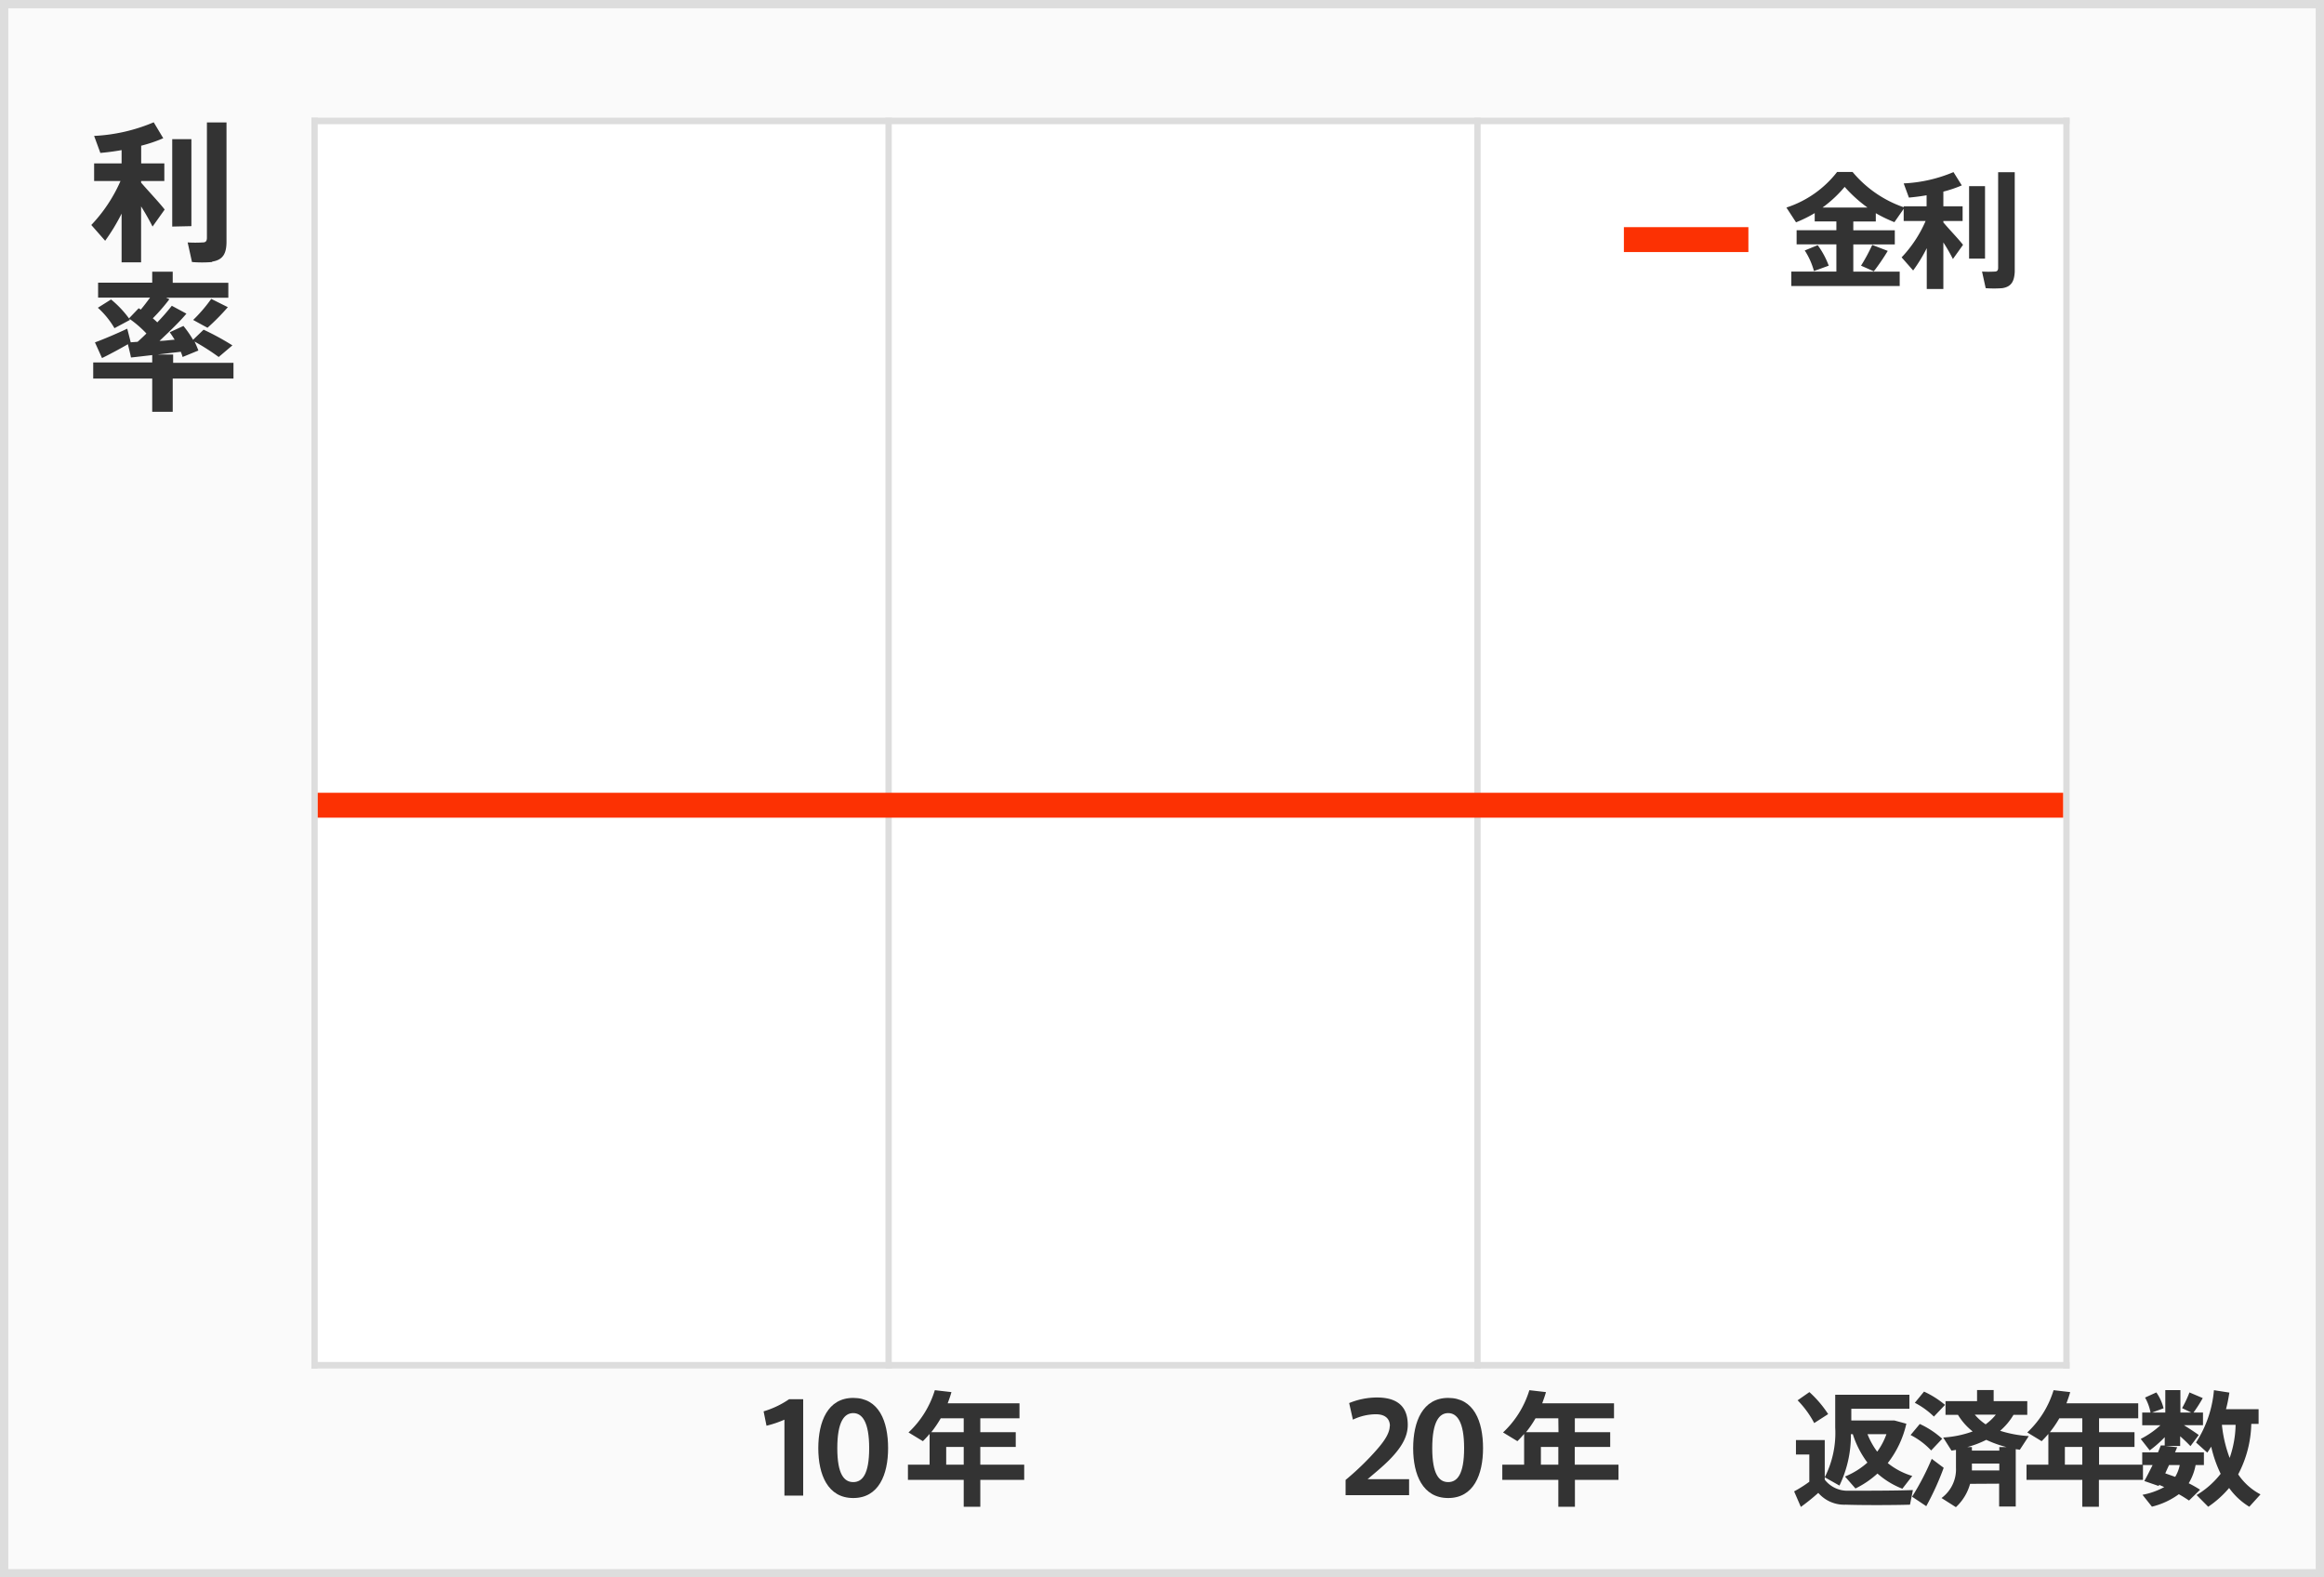 <svg id="レイヤー_1" data-name="レイヤー 1" xmlns="http://www.w3.org/2000/svg" viewBox="0 0 280 190"><defs><style>.cls-1{fill:#fafafa;}.cls-2{fill:#ddd;}.cls-3{fill:#fff;}.cls-4{fill:#fc3103;}.cls-5{fill:#333;}</style></defs><title>金利図1</title><rect class="cls-1" width="280" height="190"/><rect class="cls-2" width="280" height="1"/><rect class="cls-2" y="189" width="280" height="1"/><rect class="cls-2" x="279" width="1" height="190"/><rect class="cls-2" width="1" height="190"/><rect class="cls-3" x="37.52" y="14.17" width="211.83" height="150.67"/><rect class="cls-2" x="37.52" y="14.17" width="0.76" height="150.67"/><rect class="cls-2" x="37.52" y="14.17" width="211.83" height="0.79"/><rect class="cls-2" x="37.52" y="164.05" width="211.83" height="0.79"/><rect class="cls-2" x="248.59" y="14.17" width="0.76" height="150.67"/><rect class="cls-2" x="106.68" y="14.17" width="0.76" height="150.67"/><rect class="cls-2" x="177.63" y="14.17" width="0.76" height="150.67"/><rect class="cls-4" x="195.65" y="27.36" width="15" height="3"/><rect class="cls-4" x="38.28" y="95.49" width="210.29" height="3"/><path class="cls-5" d="M12.67,29,11,27.1a18.34,18.34,0,0,0,3.52-5.3H11.34V19.68h3.31v-1.6c-.88.16-1.76.27-2.56.34l-.75-2.05a20.9,20.9,0,0,0,7.18-1.64l1.15,1.92a17.5,17.5,0,0,1-2.66.9v2.13H19.8V21.8H17V22c1,1.15,2.2,2.41,2.84,3.24l-1.46,2.05c-.34-.68-.82-1.54-1.38-2.43V31.6H14.65V25.73A23.36,23.36,0,0,1,12.67,29Zm8.08-1.71V16.76h2.31V27.24Zm4.81,4.27a14.4,14.4,0,0,1-2.43,0l-.52-2.36a14.37,14.37,0,0,0,1.83,0c.38,0,.49-.21.49-.56V14.75h2.36V29.1C27.29,30.52,26.88,31.31,25.56,31.51Z"/><path class="cls-5" d="M18.34,43.66v-.89c-.95.11-1.85.22-2.56.29-.1-.52-.23-1-.37-1.6-1,.58-2.31,1.28-3.12,1.67l-.85-1.89c1-.36,2.71-1.09,3.89-1.65l.42,1.64.83-.06c.36-.32.72-.66,1.06-1a12.88,12.88,0,0,0-2.09-1.8l.11.16-1.87,1a10.19,10.19,0,0,0-2-2.46l1.59-1a12.49,12.49,0,0,1,2.16,2.28l1.17-1.22.25.16c.42-.49.79-1,1.12-1.44H11.82v-1.8h6.52V32.73h2.47v1.33h6.7v1.8H20l.41.18a22.19,22.19,0,0,1-2,2.3c.2.17.38.33.54.49a25.33,25.33,0,0,0,1.75-2l1.76.95c-.84,1-2,2.11-3.24,3.28.63,0,1.25-.11,1.82-.14-.18-.31-.38-.6-.59-.9l1.65-.76a12.69,12.69,0,0,1,1.16,1.67l1.27-1.22A32.27,32.27,0,0,1,28,41.6L26.35,43a28.1,28.1,0,0,0-2.91-1.86,11.61,11.61,0,0,1,.46,1.08L22,43a5.25,5.25,0,0,0-.22-.63L19,42.7h1.86v1h7.27V45.6H20.81v4H18.34v-4H11.23V43.66ZM27.45,37A27.49,27.49,0,0,1,25,39.48c-1.7-.92-1.71-.94-1.73-.94A17.83,17.83,0,0,0,25.45,36Z"/><path class="cls-5" d="M92.35,171.73,92,170a11,11,0,0,0,3.07-1.46h1.7v11.61H94.51V171A12.65,12.65,0,0,1,92.35,171.73Z"/><path class="cls-5" d="M107,174.44c0,3.18-1.13,6-4.2,6s-4.21-2.82-4.21-6,1.12-6.06,4.21-6.06,4.2,2.8,4.2,6.06Zm-6.12,0c0,3.17.84,4.08,1.92,4.08s1.92-.91,1.92-4.09-.86-4.22-1.92-4.22-1.92,1-1.92,4.22Z"/><path class="cls-5" d="M118.11,178.25v3.24h-2v-3.24h-6.72v-1.83H112v-3.7c-.26.3-.53.6-.81.87l-1.73-1.05a11.6,11.6,0,0,0,3.17-5.09l2,.23c-.12.46-.29.91-.45,1.35h8.65v1.81h-4.72v1.67h4.27v1.78h-4.27v2.13h5.29v1.83Zm-2-7.41h-2.77a12.57,12.57,0,0,1-1.14,1.67h3.91Zm0,5.58v-2.13H114v2.13Z"/><path class="cls-5" d="M167.46,171.79c0-1-.69-1.44-1.68-1.44A6.44,6.44,0,0,0,163,171l-.45-2a8.91,8.91,0,0,1,3.34-.67c1.86,0,3.72.61,3.72,3.3,0,1.53-.87,2.85-2.26,4.26-.89.88-1.82,1.63-2.58,2.28h5v1.93h-7.65v-1.84a33.82,33.82,0,0,0,3-2.81c1.38-1.47,2.32-2.64,2.32-3.72Z"/><path class="cls-5" d="M178.68,174.44c0,3.18-1.13,6-4.2,6s-4.22-2.82-4.22-6,1.13-6.06,4.22-6.06,4.2,2.8,4.2,6.06Zm-6.12,0c0,3.17.84,4.08,1.92,4.08s1.92-.91,1.92-4.09-.86-4.22-1.92-4.22-1.92,1-1.92,4.22Z"/><path class="cls-5" d="M189.75,178.25v3.24h-2v-3.24H181v-1.83h2.63v-3.7c-.26.3-.53.6-.81.87l-1.73-1.05a11.6,11.6,0,0,0,3.17-5.09l2,.23c-.12.46-.29.91-.45,1.35h8.65v1.81h-4.72v1.67H194v1.78h-4.27v2.13H195v1.83Zm-2-7.41H185a12.57,12.57,0,0,1-1.14,1.67h3.91Zm0,5.58v-2.13h-2.1v2.13Z"/><path class="cls-5" d="M222.68,179.56c1.7,0,5.81,0,7.79-.08l-.35,1.76c-1.9.06-5.85.07-7.74,0a4.13,4.13,0,0,1-3.31-1.42,24.7,24.7,0,0,1-2.1,1.69l-.81-1.87a15.5,15.5,0,0,0,1.83-1.16v-3.28h-1.61v-1.74h3.47v4.77A3.45,3.45,0,0,0,222.68,179.56ZM218,167.68a13.37,13.37,0,0,1,2.26,2.65l-1.68,1.08a11.75,11.75,0,0,0-2-2.74Zm12.4,10.09-1.2,1.55a10,10,0,0,1-3-1.83,11.26,11.26,0,0,1-2.65,1.8l-1.26-1.44a9.39,9.39,0,0,0,2.7-1.68,11.5,11.5,0,0,1-1.76-3.42H223a13.9,13.9,0,0,1-1.38,6.19l-1.77-1a11.79,11.79,0,0,0,1.26-6V168h8.94v1.69h-7v1.41h5.2l1.43.39a12,12,0,0,1-2.24,4.74A8.61,8.61,0,0,0,230.36,177.77Zm-4.21-2.94a8.4,8.4,0,0,0,1.09-2.08H225A9.13,9.13,0,0,0,226.15,174.83Z"/><path class="cls-5" d="M231.3,171.52A10.59,10.59,0,0,1,234,173.3l-1.33,1.41a9,9,0,0,0-2.48-1.86Zm1.44,4.2,1.44,1.08a33.24,33.24,0,0,1-2.1,4.62l-1.71-1.14A31.06,31.06,0,0,0,232.74,175.72Zm-.93-8.1a11.19,11.19,0,0,1,2.53,1.6L233,170.63a9.48,9.48,0,0,0-2.3-1.66Zm5.55,11.11a6,6,0,0,1-1.71,2.81l-1.73-1.1a4.3,4.3,0,0,0,1.74-3.67v-2.13l-.54.09-1-1.58a12.47,12.47,0,0,0,3.55-.73,7.49,7.49,0,0,1-1.77-2H234.4v-1.65h3.8v-1.34h2v1.34h4.05v1.65h-1.66a7.75,7.75,0,0,1-1.61,1.92,14.2,14.2,0,0,0,3.45.64l-1.08,1.65a4.13,4.13,0,0,0-.49-.07v6.9h-2v-2.75Zm3.52-4v-.43h.86a13.66,13.66,0,0,1-2.43-.87,11.86,11.86,0,0,1-2.28.87h.55v.43Zm0,2.39v-.83h-3.3v.83Zm-1.62-5.58a6.19,6.19,0,0,0,1.2-1.14h-2.53A6.15,6.15,0,0,0,239.26,171.58Z"/><path class="cls-5" d="M252.88,178.25v3.24h-2v-3.24h-6.72v-1.83h2.63v-3.7c-.26.3-.53.6-.81.87l-1.73-1.05a11.6,11.6,0,0,0,3.17-5.09l2,.23c-.12.46-.29.91-.45,1.35h8.65v1.81h-4.72v1.67h4.27v1.78h-4.27v2.13h5.29v1.83Zm-2-7.41h-2.77a12.57,12.57,0,0,1-1.14,1.67h3.91Zm0,5.58v-2.13h-2.1v2.13Z"/><path class="cls-5" d="M265.07,179.44l-1.33,1.3c-.38-.25-.78-.51-1.23-.76a9.15,9.15,0,0,1-3.24,1.5l-1.14-1.43a8.76,8.76,0,0,0,2.62-.93l-.61-.27-.06.14-1.73-.6c.29-.5.63-1.19,1-1.92H258.1v-1.53H260c.12-.3.24-.57.33-.83l.48,0v-1A13.32,13.32,0,0,1,259,174.7l-1.08-1.38a10.93,10.93,0,0,0,2.38-1.65h-2.2v-1.53h1a5.84,5.84,0,0,0-.66-1.8l1.36-.62a5.71,5.71,0,0,1,.87,1.91l-1.38.51h1.59v-2.7h1.82v2.7H264l-1.1-.53a13.49,13.49,0,0,0,.89-1.89l1.6.68a16.38,16.38,0,0,1-1.11,1.74h1.14v1.53h-2.29c.67.42,1.36.87,1.78,1.18l-1,1.34c-.31-.33-.76-.77-1.24-1.19v1.17h-1.74l1.38.15-.26.62h3.48v1.53h-1a6.47,6.47,0,0,1-.83,2.19A14.75,14.75,0,0,1,265.07,179.44Zm-3-1.55a4.42,4.42,0,0,0,.55-1.42h-1.29c-.15.33-.3.64-.45,1ZM272.35,180,271,181.49a8.3,8.3,0,0,1-2.43-2.26,12.29,12.29,0,0,1-2.52,2.26l-1.4-1.41a10.44,10.44,0,0,0,2.9-2.56,14.92,14.92,0,0,1-1.14-3.27c-.15.24-.3.48-.47.72l-1.36-1.22a13.69,13.69,0,0,0,2.16-6.3l1.86.29c-.11.7-.24,1.39-.41,2h3.93v1.77h-.88a13.66,13.66,0,0,1-1.58,6.08A7.34,7.34,0,0,0,272.35,180Zm-3.72-4.38a12.74,12.74,0,0,0,.72-4H267.7l0,0A15.75,15.75,0,0,0,268.63,175.6Z"/><path class="cls-5" d="M221.25,32.71V29.43h-4.79v-1.7h4.79V26.67h-2.61v-1a15.65,15.65,0,0,1-2.25,1.11L215.23,25a12.68,12.68,0,0,0,6.11-4.29h1.86A13.92,13.92,0,0,0,229.47,25l-1.23,1.76A17.27,17.27,0,0,1,226,25.68v1h-2.71v1.06h5v1.7h-5v3.28h5.59v1.73H215.82V32.71ZM219,29.53A10,10,0,0,1,220.33,32l-1.78.65a8.85,8.85,0,0,0-1.11-2.48ZM225,25a16.78,16.78,0,0,1-2.75-2.49A15,15,0,0,1,219.58,25Zm2.44,5.22a24.67,24.67,0,0,1-1.68,2.46L224.22,32a21.43,21.43,0,0,0,1.35-2.5Z"/><path class="cls-5" d="M230.5,32.58,229.11,31A14.92,14.92,0,0,0,232,26.62h-2.64V24.85h2.76V23.52c-.73.13-1.47.22-2.13.28l-.63-1.71a17.43,17.43,0,0,0,6-1.36l1,1.6a14.69,14.69,0,0,1-2.22.75v1.77h2.32v1.77h-2.32v.17c.85,1,1.83,2,2.37,2.7l-1.22,1.71c-.28-.57-.69-1.29-1.15-2v5.61h-2V29.89A18.38,18.38,0,0,1,230.5,32.58Zm6.74-1.43V22.42h1.92v8.73Zm4,3.56a12.91,12.91,0,0,1-2,0l-.44-2a13.17,13.17,0,0,0,1.53,0c.32,0,.41-.18.41-.46V20.74h2v12C242.68,33.88,242.34,34.54,241.24,34.71Z"/></svg>